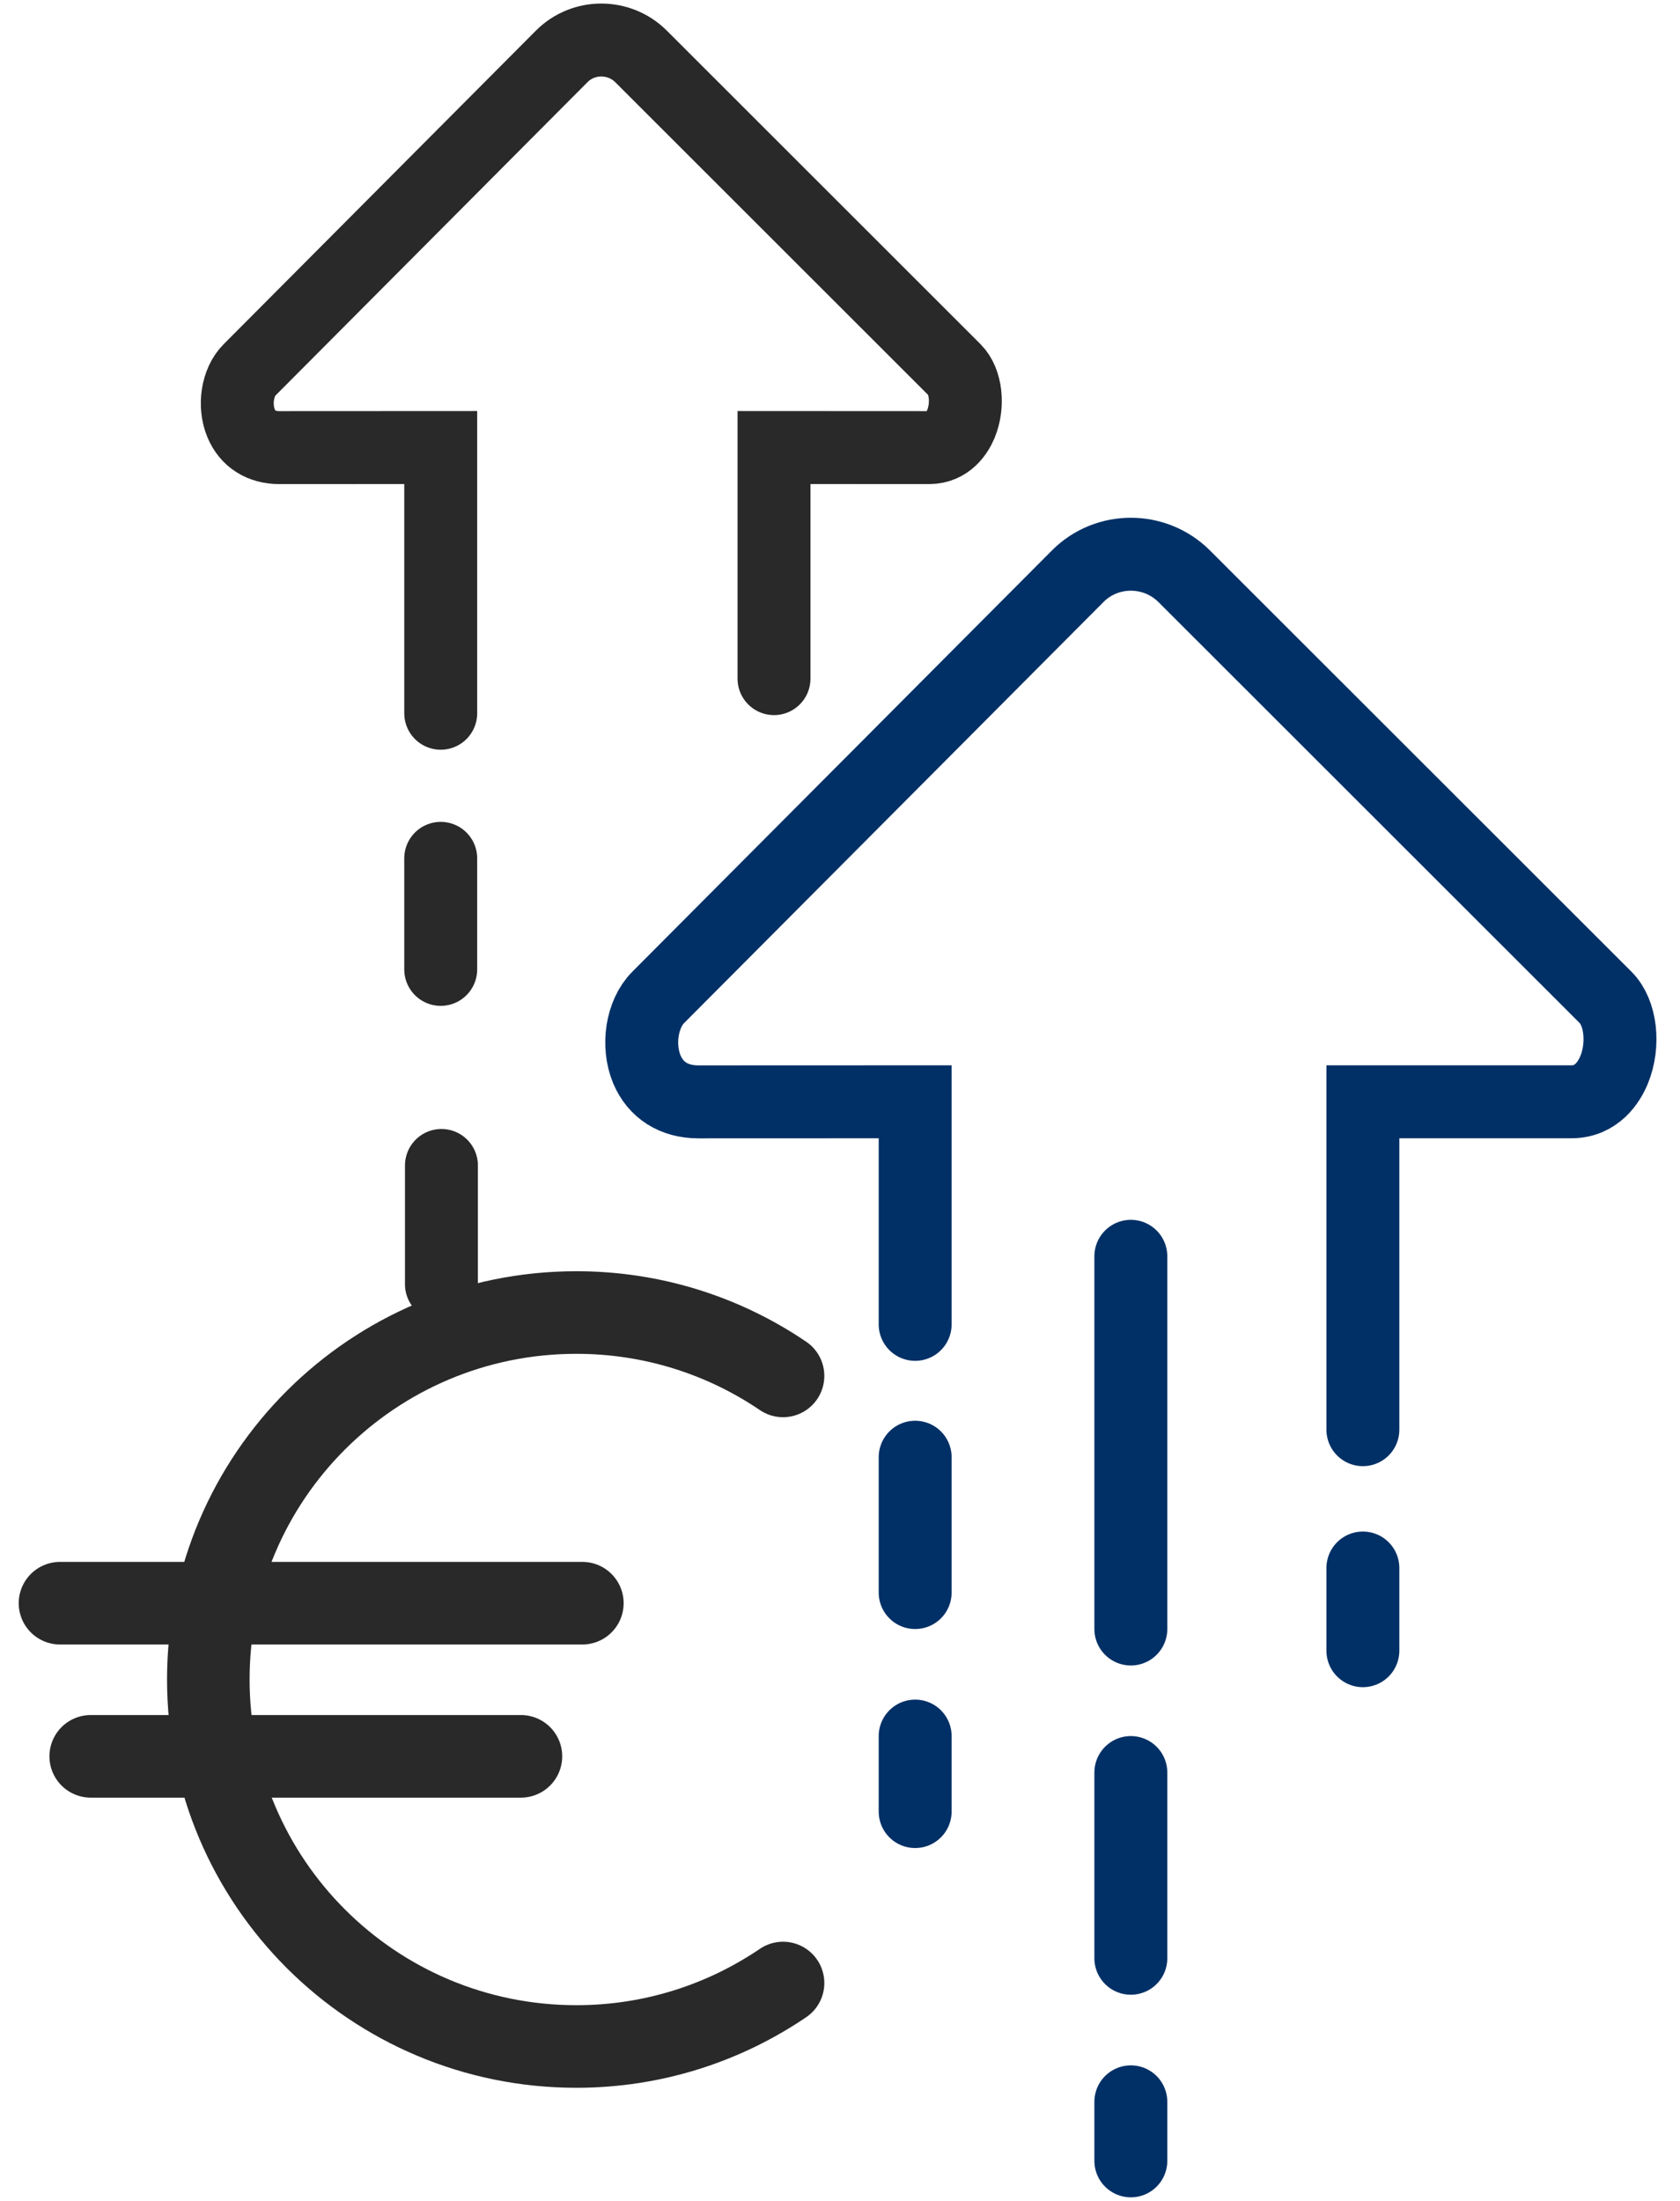 <?xml version="1.0" encoding="UTF-8"?>
<svg width="42px" height="55px" viewBox="0 0 42 55" version="1.1" xmlns="http://www.w3.org/2000/svg" xmlns:xlink="http://www.w3.org/1999/xlink">
    <title>PICTO_Marge</title>
    <g id="DESKTOP" stroke="none" stroke-width="1" fill="none" fill-rule="evenodd" stroke-linecap="round">
        <g id="PICTO_Tourisme" transform="translate(-904, -606)">
            <g id="Group-18" transform="translate(792, 528)">
                <g id="Group-Copy-14" transform="translate(78.5, 79)">
                    <g id="PICTO_Marge" transform="translate(35, 0)">
                        <line x1="9.518" y1="20.45" x2="9.518" y2="23.225" id="Stroke-1" stroke="#292929" stroke-width="1.823" stroke-linejoin="round"></line>
                        <path d="M17.85,15.959 L17.85,10.184 L21.73,10.186 C22.206,10.184 22.432,9.812 22.524,9.592 C22.717,9.121 22.65,8.527 22.367,8.244 L14.525,0.409 C13.976,-0.136 13.086,-0.136 12.543,0.409 L4.738,8.244 C4.435,8.547 4.341,9.131 4.528,9.579 C4.691,9.97 5.031,10.186 5.484,10.186 L9.518,10.184 L9.518,16.824" id="Stroke-2" stroke="#292929" stroke-width="1.823"></path>
                        <line x1="32.572" y1="38.185" x2="32.572" y2="40.251" id="Stroke-4" stroke="#013066" stroke-width="1.823" stroke-linejoin="round"></line>
                        <line x1="21.379" y1="42.385" x2="21.379" y2="44.271" id="Stroke-6" stroke="#013066" stroke-width="1.823" stroke-linejoin="round"></line>
                        <path d="M18.076,33.384 C16.603,32.385 14.826,31.8 12.909,31.8 C7.826,31.8 3.708,35.905 3.708,40.97 C3.708,46.035 7.826,50.142 12.909,50.142 C14.826,50.142 16.603,49.555 18.076,48.556" id="Stroke-3" stroke="#292929" stroke-width="2.064"></path>
                        <line x1="0" y1="39.064" x2="13.059" y2="39.064" id="Stroke-1" stroke="#292929" stroke-width="2.064" stroke-linejoin="round"></line>
                        <line x1="0.768" y1="42.891" x2="11.523" y2="42.891" id="Stroke-2" stroke="#292929" stroke-width="2.064" stroke-linejoin="round"></line>
                        <line x1="21.379" y1="35.416" x2="21.379" y2="38.798" id="Stroke-8" stroke="#013066" stroke-width="1.823" stroke-linejoin="round"></line>
                        <path d="M32.572,34.728 L32.572,26.534 L37.784,26.534 C38.425,26.534 38.729,26.033 38.852,25.738 C39.111,25.105 39.023,24.308 38.641,23.926 L28.104,13.4 C27.368,12.667 26.172,12.667 25.443,13.4 L14.954,23.926 C14.547,24.336 14.422,25.12 14.671,25.722 C14.892,26.246 15.349,26.534 15.956,26.536 L21.379,26.534 L21.379,32.096" id="Stroke-10" stroke="#013066" stroke-width="1.823"></path>
                        <line x1="26.771" y1="30.395" x2="26.771" y2="39.709" id="Stroke-12" stroke="#013066" stroke-width="1.823" stroke-linejoin="round"></line>
                        <line x1="26.771" y1="43.296" x2="26.771" y2="47.937" id="Stroke-14" stroke="#013066" stroke-width="1.823" stroke-linejoin="round"></line>
                        <line x1="26.771" y1="51.525" x2="26.771" y2="53" id="Stroke-16" stroke="#013066" stroke-width="1.823" stroke-linejoin="round"></line>
                        <line x1="9.536" y1="31.095" x2="9.536" y2="28.125" id="Stroke-20" stroke="#292929" stroke-width="1.823"></line>
                    </g>
                </g>
            </g>
        </g>
    </g>
</svg>